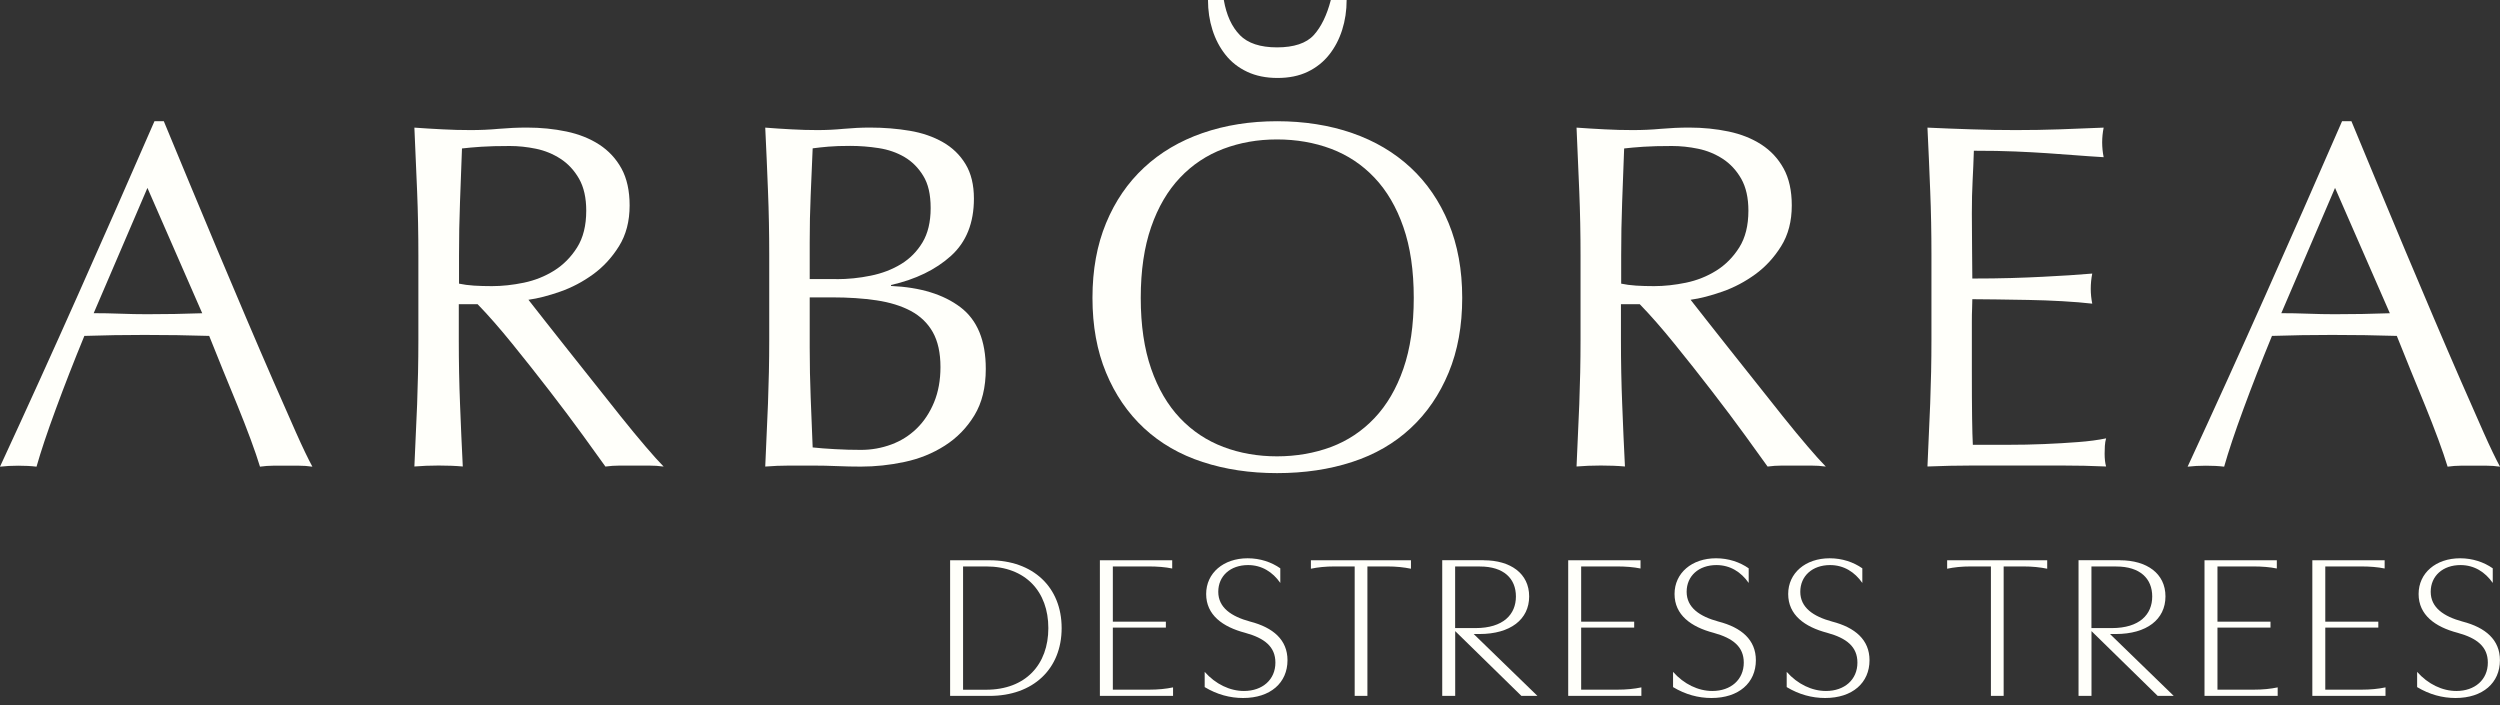 <?xml version="1.0" encoding="UTF-8"?>
<svg xmlns="http://www.w3.org/2000/svg" width="280" height="79" viewBox="0 0 280 79" fill="none">
  <rect x="0" y="0" width="280" height="79" fill="#333333" stroke="none"/>
  <path d="M34.974 52.267C34.456 52.19 33.971 52.158 33.51 52.158H30.582C30.122 52.158 29.636 52.196 29.119 52.267C28.863 51.416 28.511 50.4 28.07 49.198C27.629 48.003 27.137 46.75 26.606 45.439C26.069 44.135 25.526 42.806 24.976 41.463C24.426 40.121 23.909 38.836 23.429 37.621C22.247 37.583 21.051 37.557 19.836 37.538C18.622 37.519 17.407 37.512 16.186 37.512C15.042 37.512 13.923 37.525 12.817 37.538C11.711 37.557 10.586 37.583 9.448 37.621C8.266 40.498 7.198 43.234 6.246 45.829C5.287 48.425 4.571 50.573 4.091 52.267C3.465 52.19 2.781 52.158 2.046 52.158C1.31 52.158 0.626 52.196 -0 52.267C2.985 45.816 5.894 39.405 8.732 33.031C11.571 26.658 14.428 20.169 17.299 13.578H18.347C19.229 15.713 20.188 18.027 21.224 20.514C22.253 23.001 23.308 25.513 24.375 28.058C25.443 30.602 26.51 33.127 27.578 35.627C28.645 38.133 29.649 40.466 30.589 42.62C31.529 44.775 32.379 46.699 33.133 48.399C33.888 50.093 34.508 51.385 34.987 52.267H34.974ZM10.49 35.077C11.449 35.077 12.44 35.096 13.476 35.134C14.505 35.173 15.502 35.192 16.461 35.192C17.49 35.192 18.526 35.185 19.555 35.166C20.584 35.147 21.62 35.121 22.649 35.083L16.512 21.045L10.49 35.083V35.077Z" fill="#FFFFFA"></path>
  <path d="M46.858 28.614C46.858 26.184 46.814 23.794 46.718 21.454C46.628 19.114 46.526 16.73 46.411 14.294C47.479 14.371 48.527 14.435 49.563 14.486C50.592 14.543 51.647 14.569 52.714 14.569C53.782 14.569 54.83 14.524 55.866 14.428C56.895 14.339 57.95 14.288 59.017 14.288C60.564 14.288 62.041 14.435 63.441 14.729C64.841 15.023 66.069 15.515 67.117 16.193C68.165 16.877 68.996 17.765 69.604 18.871C70.211 19.977 70.518 21.358 70.518 23.014C70.518 24.784 70.121 26.299 69.329 27.572C68.536 28.844 67.571 29.892 66.427 30.723C65.282 31.554 64.061 32.2 62.751 32.66C61.44 33.12 60.251 33.427 59.184 33.574C59.625 34.124 60.232 34.898 61.005 35.895C61.779 36.892 62.642 37.985 63.601 39.181C64.56 40.376 65.551 41.629 66.586 42.94C67.616 44.25 68.613 45.503 69.572 46.699C70.531 47.894 71.432 48.993 72.282 49.984C73.132 50.982 73.81 51.736 74.328 52.254C73.778 52.177 73.222 52.145 72.672 52.145H69.412C68.862 52.145 68.325 52.184 67.807 52.254C67.258 51.48 66.414 50.317 65.295 48.77C64.17 47.223 62.93 45.561 61.562 43.796C60.2 42.026 58.806 40.267 57.387 38.516C55.968 36.764 54.67 35.281 53.488 34.067H51.385V38.1C51.385 40.53 51.429 42.927 51.525 45.286C51.615 47.645 51.717 49.965 51.832 52.247C50.982 52.171 50.08 52.139 49.121 52.139C48.163 52.139 47.261 52.177 46.411 52.247C46.52 49.965 46.622 47.645 46.718 45.286C46.807 42.927 46.858 40.53 46.858 38.1V28.594V28.614ZM51.391 31.765C51.909 31.874 52.471 31.951 53.079 31.989C53.686 32.027 54.357 32.047 55.099 32.047C56.243 32.047 57.426 31.919 58.666 31.663C59.9 31.407 61.031 30.953 62.067 30.308C63.096 29.662 63.953 28.799 64.637 27.712C65.321 26.625 65.659 25.251 65.659 23.595C65.659 22.157 65.391 20.968 64.86 20.028C64.323 19.088 63.633 18.341 62.789 17.791C61.939 17.241 61.018 16.864 60.027 16.659C59.03 16.455 58.059 16.352 57.1 16.352C55.808 16.352 54.741 16.378 53.897 16.436C53.047 16.493 52.331 16.557 51.742 16.627C51.666 18.654 51.596 20.661 51.519 22.649C51.442 24.637 51.41 26.632 51.41 28.62V31.772L51.391 31.765Z" fill="#FFFFFA"></path>
  <path d="M86.154 28.556C86.154 26.127 86.11 23.73 86.014 21.371C85.924 19.012 85.822 16.653 85.707 14.294C86.666 14.371 87.644 14.435 88.635 14.486C89.632 14.543 90.604 14.569 91.563 14.569C92.522 14.569 93.5 14.524 94.49 14.428C95.488 14.339 96.459 14.288 97.418 14.288C99.004 14.288 100.493 14.409 101.893 14.646C103.293 14.882 104.527 15.31 105.595 15.918C106.662 16.525 107.512 17.343 108.139 18.379C108.765 19.408 109.079 20.7 109.079 22.247C109.079 24.976 108.222 27.111 106.509 28.658C104.795 30.205 102.558 31.292 99.796 31.919V32.027C103.076 32.174 105.665 32.967 107.564 34.405C109.462 35.844 110.408 38.145 110.408 41.316C110.408 43.381 109.986 45.113 109.136 46.513C108.286 47.913 107.18 49.045 105.818 49.914C104.457 50.783 102.954 51.391 101.311 51.736C99.669 52.088 98.038 52.26 96.421 52.26C95.539 52.26 94.644 52.241 93.743 52.203C92.841 52.164 91.946 52.145 91.064 52.145H88.385C87.484 52.145 86.589 52.184 85.707 52.254C85.816 49.895 85.918 47.549 86.014 45.209C86.103 42.869 86.154 40.485 86.154 38.049V28.543V28.556ZM93.672 31.267C94.963 31.267 96.242 31.139 97.514 30.877C98.786 30.621 99.918 30.186 100.915 29.579C101.912 28.972 102.711 28.16 103.319 27.15C103.926 26.14 104.233 24.855 104.233 23.308C104.233 21.761 103.958 20.591 103.402 19.689C102.852 18.788 102.149 18.085 101.299 17.586C100.448 17.088 99.49 16.755 98.422 16.589C97.354 16.423 96.287 16.34 95.219 16.34C94.26 16.34 93.448 16.365 92.79 16.423C92.125 16.48 91.537 16.544 91.019 16.614C90.942 18.385 90.872 20.137 90.796 21.863C90.719 23.595 90.687 25.347 90.687 27.111V31.254H93.672V31.267ZM90.687 38.951C90.687 40.83 90.725 42.69 90.796 44.531C90.866 46.373 90.942 48.233 91.019 50.112C91.716 50.189 92.547 50.253 93.506 50.304C94.465 50.362 95.443 50.387 96.434 50.387C97.61 50.387 98.748 50.183 99.835 49.78C100.922 49.377 101.868 48.776 102.68 47.983C103.491 47.191 104.137 46.213 104.616 45.056C105.096 43.892 105.332 42.575 105.332 41.105C105.332 39.52 105.045 38.222 104.476 37.205C103.907 36.195 103.082 35.403 102.015 34.827C100.947 34.258 99.669 33.862 98.173 33.638C96.683 33.414 95.015 33.306 93.174 33.306H90.687V38.944V38.951Z" fill="#FFFFFA"></path>
  <path d="M122.356 33.364C122.356 30.231 122.861 27.444 123.878 24.989C124.888 22.541 126.307 20.469 128.135 18.769C129.957 17.075 132.143 15.784 134.688 14.901C137.232 14.019 140.013 13.578 143.036 13.578C146.06 13.578 148.892 14.019 151.436 14.901C153.981 15.784 156.161 17.075 157.989 18.769C159.811 20.463 161.23 22.534 162.246 24.989C163.257 27.438 163.768 30.231 163.768 33.364C163.768 36.496 163.263 39.289 162.246 41.738C161.23 44.186 159.817 46.264 157.989 47.958C156.167 49.652 153.981 50.918 151.436 51.742C148.892 52.574 146.092 52.989 143.036 52.989C139.981 52.989 137.232 52.574 134.688 51.742C132.143 50.911 129.963 49.652 128.135 47.958C126.313 46.264 124.894 44.193 123.878 41.738C122.861 39.289 122.356 36.496 122.356 33.364ZM158.341 33.364C158.341 30.308 157.957 27.661 157.177 25.43C156.404 23.199 155.323 21.358 153.942 19.901C152.562 18.443 150.938 17.369 149.078 16.666C147.217 15.969 145.197 15.617 143.024 15.617C140.85 15.617 138.888 15.969 137.027 16.666C135.167 17.369 133.543 18.443 132.162 19.901C130.782 21.358 129.701 23.199 128.928 25.43C128.154 27.661 127.764 30.301 127.764 33.364C127.764 36.426 128.154 39.066 128.928 41.297C129.701 43.528 130.782 45.369 132.162 46.827C133.543 48.284 135.167 49.358 137.027 50.061C138.888 50.764 140.889 51.11 143.024 51.11C145.159 51.11 147.217 50.758 149.078 50.061C150.938 49.364 152.562 48.284 153.942 46.827C155.323 45.369 156.404 43.528 157.177 41.297C157.951 39.066 158.341 36.426 158.341 33.364Z" fill="#FFFFFA"></path>
  <path d="M177.02 28.614C177.02 26.184 176.975 23.794 176.879 21.454C176.79 19.114 176.688 16.73 176.573 14.294C177.64 14.371 178.688 14.435 179.724 14.486C180.753 14.543 181.808 14.569 182.876 14.569C183.943 14.569 184.992 14.524 186.027 14.428C187.057 14.339 188.111 14.288 189.179 14.288C190.726 14.288 192.203 14.435 193.603 14.729C195.003 15.023 196.23 15.515 197.278 16.193C198.327 16.877 199.158 17.765 199.765 18.871C200.373 19.977 200.679 21.358 200.679 23.014C200.679 24.784 200.283 26.299 199.49 27.572C198.698 28.844 197.732 29.892 196.588 30.723C195.444 31.554 194.223 32.2 192.912 32.66C191.602 33.12 190.413 33.427 189.345 33.574C189.786 34.124 190.394 34.898 191.167 35.895C191.941 36.892 192.804 37.985 193.762 39.181C194.721 40.376 195.712 41.629 196.748 42.94C197.777 44.25 198.774 45.503 199.733 46.699C200.692 47.894 201.594 48.993 202.444 49.984C203.294 50.982 203.972 51.736 204.489 52.254C203.94 52.177 203.383 52.145 202.834 52.145H199.573C199.024 52.145 198.487 52.184 197.969 52.254C197.419 51.48 196.575 50.317 195.457 48.77C194.331 47.223 193.091 45.561 191.723 43.796C190.362 42.026 188.968 40.267 187.549 38.516C186.13 36.764 184.832 35.281 183.649 34.067H181.546V38.1C181.546 40.53 181.591 42.927 181.687 45.286C181.776 47.645 181.878 49.965 181.994 52.247C181.143 52.171 180.242 52.139 179.283 52.139C178.324 52.139 177.423 52.177 176.573 52.247C176.681 49.965 176.783 47.645 176.879 45.286C176.969 42.927 177.02 40.53 177.02 38.1V28.594V28.614ZM181.552 31.765C182.07 31.874 182.633 31.951 183.24 31.989C183.847 32.027 184.519 32.047 185.26 32.047C186.404 32.047 187.587 31.919 188.827 31.663C190.061 31.407 191.193 30.953 192.228 30.308C193.257 29.662 194.114 28.799 194.798 27.712C195.482 26.625 195.821 25.251 195.821 23.595C195.821 22.157 195.552 20.968 195.022 20.028C194.485 19.088 193.794 18.341 192.951 17.791C192.1 17.241 191.18 16.864 190.189 16.659C189.192 16.455 188.22 16.352 187.261 16.352C185.97 16.352 184.902 16.378 184.058 16.436C183.208 16.493 182.492 16.557 181.904 16.627C181.827 18.654 181.757 20.661 181.68 22.649C181.604 24.637 181.572 26.632 181.572 28.62V31.772L181.552 31.765Z" fill="#FFFFFA"></path>
  <path d="M216.182 21.371C216.092 19.012 215.99 16.653 215.875 14.294C217.531 14.371 219.18 14.435 220.823 14.486C222.459 14.543 224.109 14.569 225.771 14.569C227.433 14.569 229.069 14.543 230.687 14.486C232.311 14.428 233.947 14.364 235.609 14.294C235.5 14.844 235.443 15.4 235.443 15.95C235.443 16.499 235.5 17.056 235.609 17.605C234.426 17.535 233.353 17.458 232.374 17.382C231.396 17.311 230.367 17.235 229.28 17.158C228.194 17.088 227.005 17.017 225.713 16.966C224.422 16.909 222.875 16.883 221.072 16.883C221.034 18.059 220.989 19.184 220.932 20.252C220.874 21.32 220.848 22.534 220.848 23.902C220.848 25.34 220.855 26.741 220.874 28.102C220.893 29.464 220.9 30.499 220.9 31.196C222.523 31.196 223.974 31.177 225.266 31.139C226.557 31.1 227.733 31.056 228.801 30.998C229.868 30.941 230.853 30.889 231.761 30.832C232.662 30.774 233.519 30.71 234.331 30.64C234.222 31.19 234.164 31.765 234.164 32.353C234.164 32.903 234.222 33.459 234.331 34.009C233.372 33.9 232.259 33.804 230.987 33.734C229.715 33.664 228.443 33.613 227.171 33.593C225.899 33.574 224.703 33.555 223.578 33.536C222.453 33.517 221.558 33.51 220.9 33.51C220.9 33.843 220.893 34.201 220.874 34.591C220.855 34.981 220.848 35.467 220.848 36.055V41.527C220.848 43.63 220.855 45.362 220.874 46.724C220.893 48.086 220.919 49.121 220.957 49.818H224.825C226.225 49.818 227.599 49.793 228.942 49.735C230.284 49.678 231.556 49.607 232.758 49.511C233.953 49.422 234.995 49.281 235.884 49.096C235.807 49.352 235.763 49.639 235.743 49.952C235.724 50.266 235.718 50.553 235.718 50.809C235.718 51.397 235.775 51.877 235.884 52.247C234.228 52.171 232.579 52.139 230.936 52.139H220.906C219.25 52.139 217.569 52.177 215.875 52.247C215.984 49.889 216.086 47.542 216.182 45.203C216.271 42.863 216.322 40.478 216.322 38.043V28.537C216.322 26.108 216.278 23.71 216.182 21.352V21.371Z" fill="#FFFFFA"></path>
  <path d="M279.987 52.267C279.469 52.19 278.984 52.158 278.523 52.158H275.595C275.135 52.158 274.649 52.196 274.132 52.267C273.876 51.416 273.524 50.4 273.083 49.198C272.642 48.003 272.15 46.75 271.619 45.439C271.082 44.135 270.539 42.806 269.989 41.463C269.439 40.121 268.921 38.836 268.442 37.621C267.259 37.583 266.064 37.557 264.849 37.538C263.635 37.519 262.42 37.512 261.199 37.512C260.055 37.512 258.936 37.525 257.83 37.538C256.724 37.557 255.599 37.583 254.461 37.621C253.279 40.498 252.211 43.234 251.258 45.829C250.3 48.425 249.584 50.573 249.104 52.267C248.478 52.19 247.794 52.158 247.058 52.158C246.323 52.158 245.639 52.196 245.013 52.267C247.998 45.816 250.907 39.405 253.745 33.031C256.584 26.658 259.441 20.169 262.311 13.578H263.36C264.242 15.713 265.201 18.027 266.237 20.514C267.266 23.001 268.321 25.513 269.388 28.058C270.456 30.602 271.523 33.127 272.591 35.627C273.658 38.133 274.662 40.466 275.602 42.62C276.542 44.775 277.392 46.699 278.146 48.399C278.9 50.093 279.521 51.385 280 52.267H279.987ZM255.503 35.077C256.462 35.077 257.453 35.096 258.489 35.134C259.518 35.173 260.515 35.192 261.474 35.192C262.503 35.192 263.539 35.185 264.568 35.166C265.597 35.147 266.633 35.121 267.662 35.083L261.525 21.045L255.503 35.083V35.077Z" fill="#FFFFFA"></path>
  <path d="M138.856 3.925C139.757 4.846 141.151 5.306 143.03 5.306C144.909 5.306 146.316 4.846 147.147 3.925C147.978 3.005 148.611 1.694 149.052 0H150.823C150.823 1.183 150.656 2.295 150.324 3.343C149.992 4.392 149.506 5.325 148.86 6.137C148.214 6.949 147.415 7.582 146.456 8.042C145.498 8.502 144.372 8.732 143.087 8.732C141.803 8.732 140.665 8.502 139.687 8.042C138.708 7.582 137.897 6.949 137.257 6.137C136.612 5.325 136.126 4.398 135.793 3.343C135.461 2.295 135.295 1.183 135.295 0H137.066C137.36 1.694 137.961 3.005 138.862 3.925H138.856Z" fill="#FFFFFA"></path>
  <path d="M110.83 62.751C115.708 62.751 118.904 65.762 118.904 70.346C118.904 74.929 115.708 77.94 110.83 77.94H106.413V62.751H110.83ZM107.864 77.25H110.44C114.883 77.25 117.414 74.418 117.414 70.346C117.414 66.273 114.883 63.441 110.44 63.441H107.864V77.25Z" fill="#FFFFFA"></path>
  <path d="M123.187 77.94V62.751H131.287V63.672C130.507 63.512 129.65 63.441 128.595 63.441H124.638V69.629H130.577V70.294H124.638V77.243H128.666C129.727 77.243 130.577 77.154 131.382 76.987V77.934H123.193L123.187 77.94Z" fill="#FFFFFA"></path>
  <path d="M134.924 75.248C136.145 76.629 137.756 77.39 139.322 77.39C141.393 77.39 142.845 76.124 142.845 74.213C142.845 72.442 141.649 71.477 139.463 70.876C136.931 70.211 135.09 68.875 135.09 66.529C135.09 64.183 137.021 62.527 139.738 62.527C141.144 62.527 142.41 62.962 143.394 63.652V65.288C142.544 64.067 141.323 63.288 139.783 63.288C137.801 63.288 136.446 64.509 136.446 66.279C136.446 68.05 137.897 69.041 140.013 69.616C142.589 70.281 144.2 71.662 144.2 73.944C144.2 76.476 142.288 78.176 139.226 78.176C137.756 78.176 136.305 77.786 134.924 76.955V75.255V75.248Z" fill="#FFFFFA"></path>
  <path d="M153.15 77.94H151.724V63.441H149.512C148.451 63.441 147.601 63.531 146.821 63.697V62.751H158.027V63.697C157.247 63.537 156.391 63.441 155.336 63.441H153.15V77.94Z" fill="#FFFFFA"></path>
  <path d="M166.178 62.751C169.17 62.751 171.266 64.221 171.266 66.798C171.266 69.374 169.17 71.01 165.698 71.01H165.053L172.187 77.934H170.391L162.982 70.684V77.934H161.53V62.745H166.178V62.751ZM165.762 63.441H162.975V70.346H165.251C168.383 70.346 169.783 68.805 169.783 66.804C169.783 64.803 168.428 63.448 165.756 63.448L165.762 63.441Z" fill="#FFFFFA"></path>
  <path d="M175.639 77.94V62.751H183.739V63.672C182.959 63.512 182.102 63.441 181.047 63.441H177.09V69.629H183.029V70.294H177.09V77.243H181.118C182.179 77.243 183.029 77.154 183.835 76.987V77.934H175.646L175.639 77.94Z" fill="#FFFFFA"></path>
  <path d="M187.382 75.248C188.603 76.629 190.214 77.39 191.781 77.39C193.852 77.39 195.303 76.124 195.303 74.213C195.303 72.442 194.108 71.477 191.921 70.876C189.39 70.211 187.549 68.875 187.549 66.529C187.549 64.183 189.479 62.527 192.196 62.527C193.603 62.527 194.868 62.962 195.853 63.652V65.288C195.003 64.067 193.782 63.288 192.241 63.288C190.259 63.288 188.904 64.509 188.904 66.279C188.904 68.05 190.355 69.041 192.471 69.616C195.047 70.281 196.658 71.662 196.658 73.944C196.658 76.476 194.747 78.176 191.685 78.176C190.214 78.176 188.763 77.786 187.382 76.955V75.255V75.248Z" fill="#FFFFFA"></path>
  <path d="M200.11 75.248C201.331 76.629 202.942 77.39 204.509 77.39C206.58 77.39 208.031 76.124 208.031 74.213C208.031 72.442 206.835 71.477 204.649 70.876C202.118 70.211 200.277 68.875 200.277 66.529C200.277 64.183 202.207 62.527 204.924 62.527C206.33 62.527 207.596 62.962 208.581 63.652V65.288C207.73 64.067 206.509 63.288 204.969 63.288C202.987 63.288 201.632 64.509 201.632 66.279C201.632 68.05 203.083 69.041 205.199 69.616C207.775 70.281 209.386 71.662 209.386 73.944C209.386 76.476 207.475 78.176 204.413 78.176C202.942 78.176 201.491 77.786 200.11 76.955V75.255V75.248Z" fill="#FFFFFA"></path>
  <path d="M224.409 77.94H222.983V63.441H220.772C219.71 63.441 218.86 63.531 218.08 63.697V62.751H229.287V63.697C228.507 63.537 227.65 63.441 226.595 63.441H224.409V77.94Z" fill="#FFFFFA"></path>
  <path d="M237.444 62.751C240.435 62.751 242.532 64.221 242.532 66.798C242.532 69.374 240.435 71.01 236.964 71.01H236.319L243.453 77.934H241.656L234.247 70.684V77.934H232.796V62.745H237.444V62.751ZM237.028 63.441H234.241V70.346H236.517C239.649 70.346 241.049 68.805 241.049 66.804C241.049 64.803 239.694 63.448 237.022 63.448L237.028 63.441Z" fill="#FFFFFA"></path>
  <path d="M246.905 77.94V62.751H255.004V63.672C254.225 63.512 253.368 63.441 252.313 63.441H248.356V69.629H254.295V70.294H248.356V77.243H252.383C253.445 77.243 254.295 77.154 255.1 76.987V77.934H246.911L246.905 77.94Z" fill="#FFFFFA"></path>
  <path d="M258.981 77.94V62.751H267.08V63.672C266.3 63.512 265.444 63.441 264.389 63.441H260.432V69.629H266.371V70.294H260.432V77.243H264.459C265.52 77.243 266.371 77.154 267.176 76.987V77.934H258.987L258.981 77.94Z" fill="#FFFFFA"></path>
  <path d="M270.718 75.248C271.939 76.629 273.55 77.39 275.116 77.39C277.187 77.39 278.638 76.124 278.638 74.213C278.638 72.442 277.443 71.477 275.256 70.876C272.725 70.211 270.884 68.875 270.884 66.529C270.884 64.183 272.814 62.527 275.531 62.527C276.938 62.527 278.203 62.962 279.188 63.652V65.288C278.338 64.067 277.117 63.288 275.576 63.288C273.594 63.288 272.239 64.509 272.239 66.279C272.239 68.05 273.69 69.041 275.806 69.616C278.382 70.281 279.993 71.662 279.993 73.944C279.993 76.476 278.082 78.176 275.02 78.176C273.55 78.176 272.098 77.786 270.718 76.955V75.255V75.248Z" fill="#FFFFFA"></path>
</svg>
